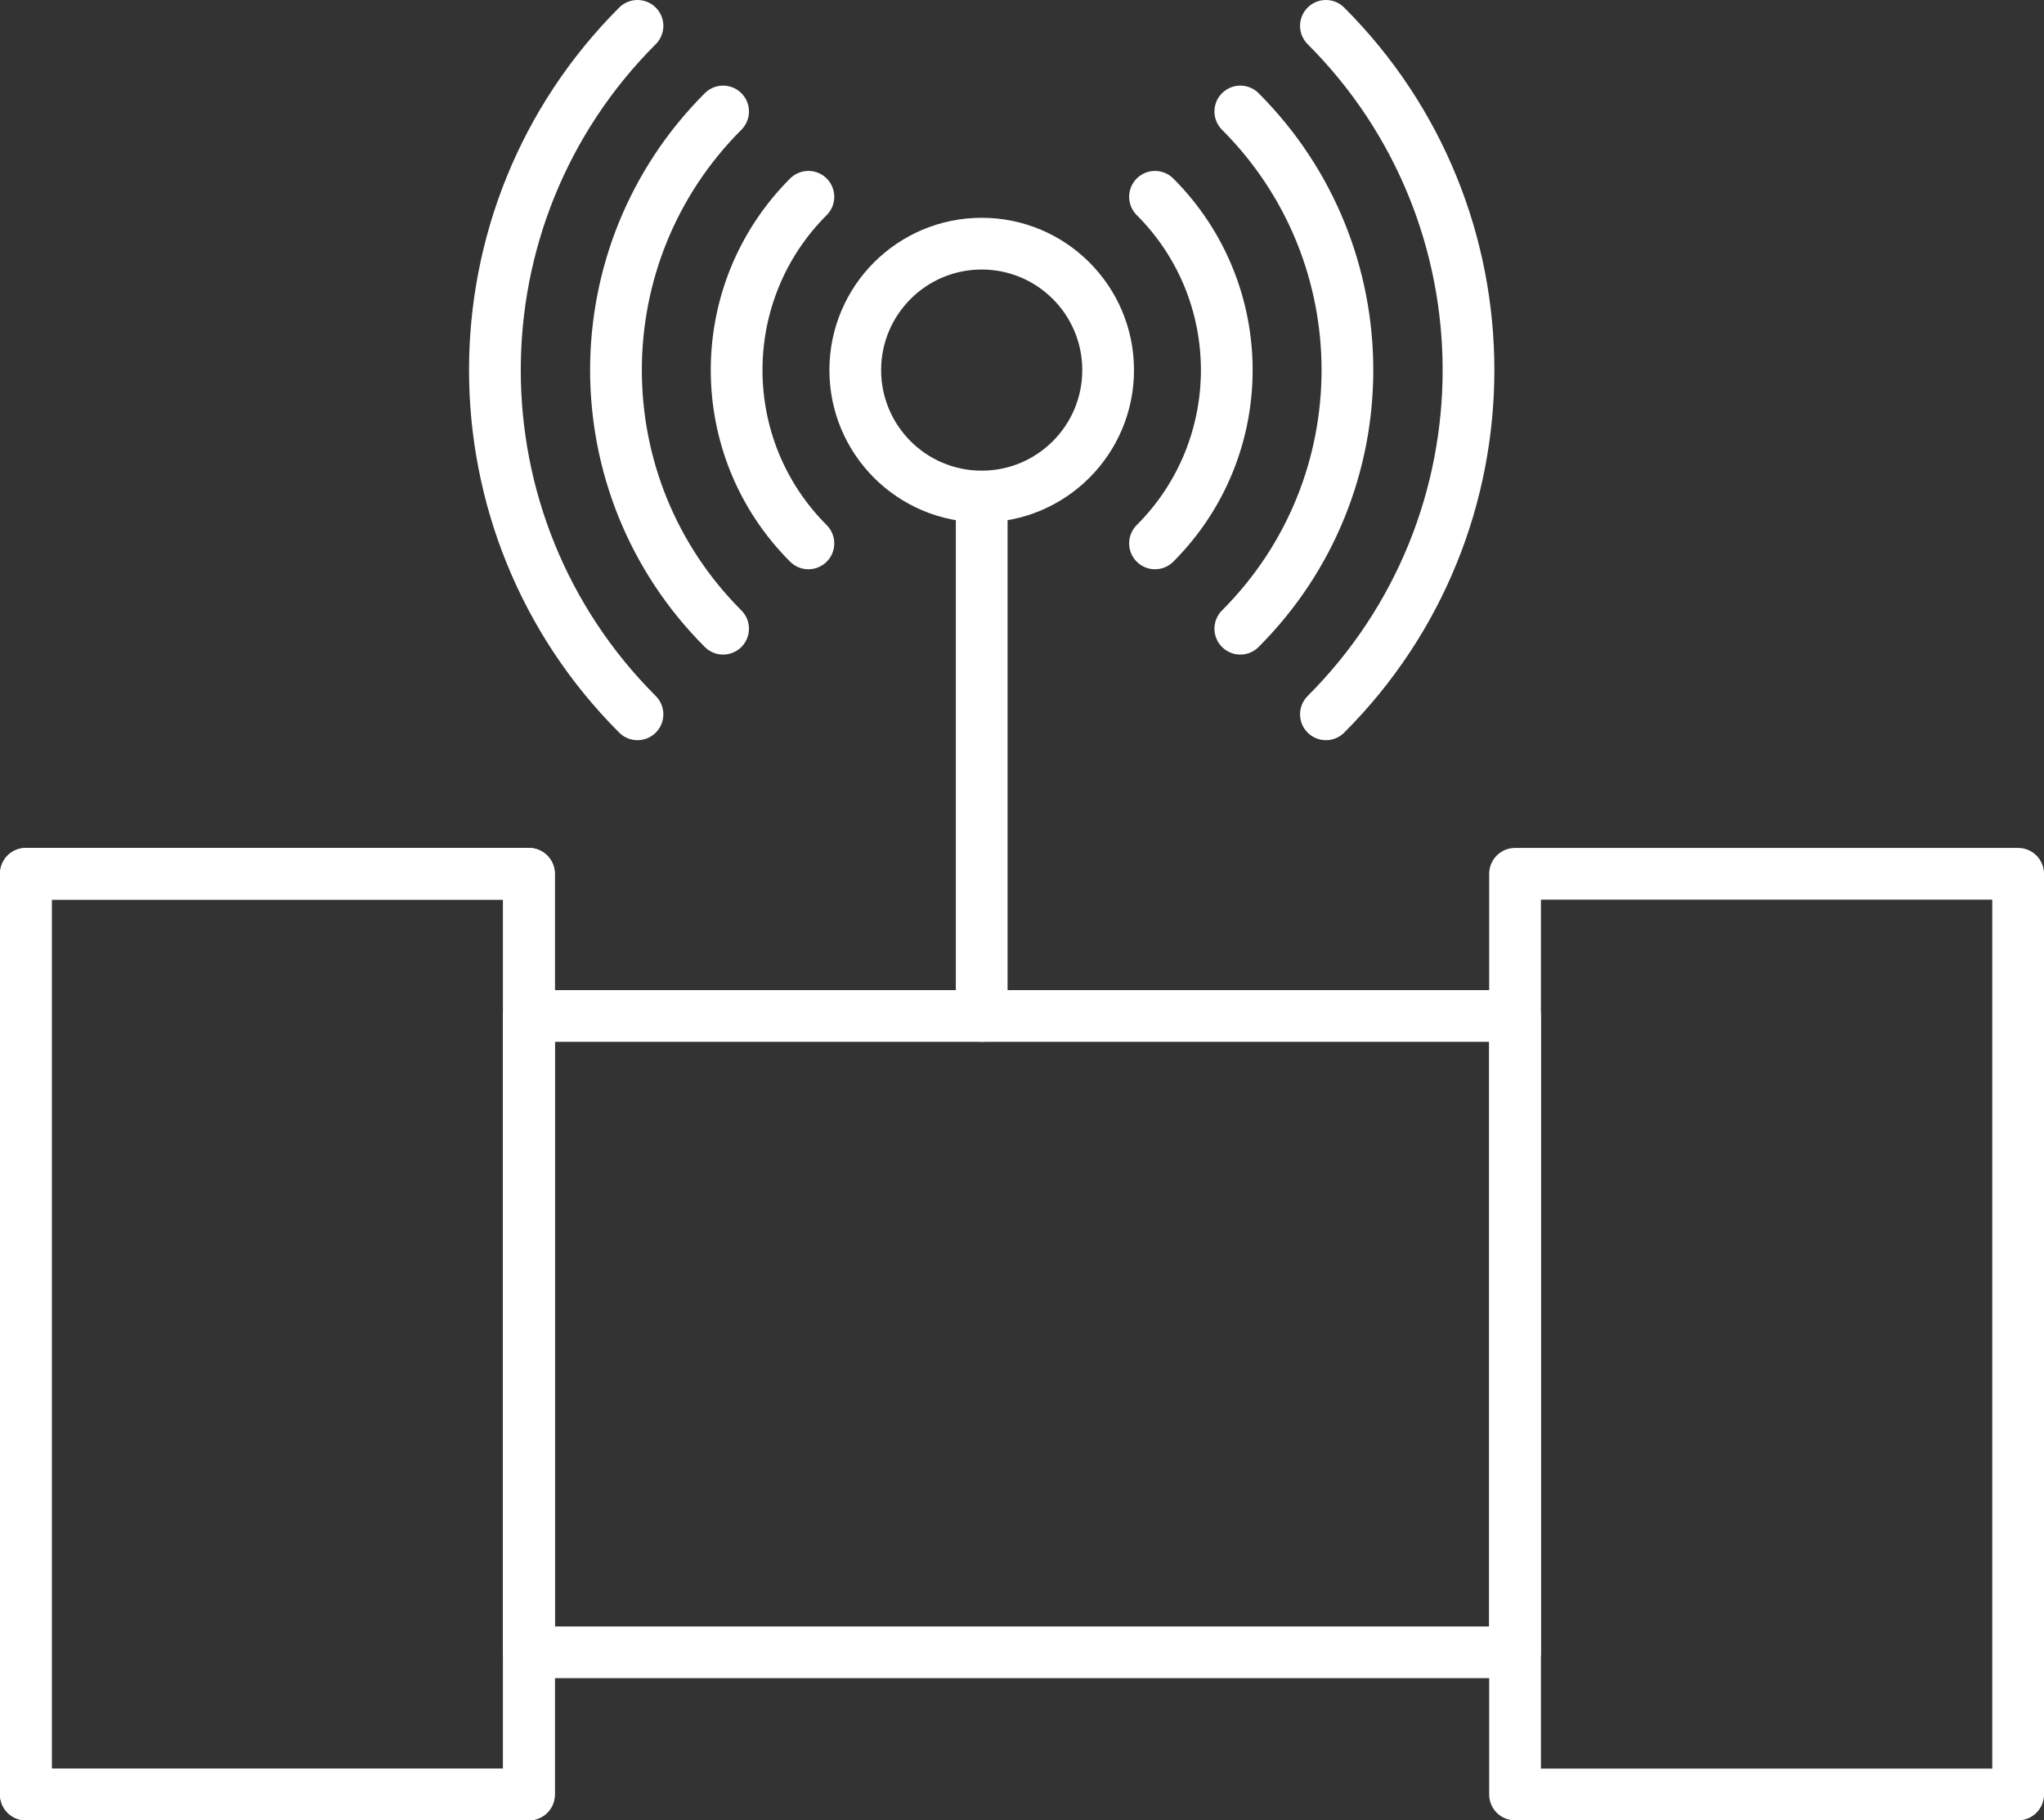 <?xml version="1.0" encoding="UTF-8"?><svg id="uuid-a2936cc9-3f2f-4b5f-af68-e7368ec7650d" xmlns="http://www.w3.org/2000/svg" viewBox="0 0 39.512 35.188"><rect x="0" y="0" width="39.512" height="35.188" fill="#333333" stroke="none"/><rect x=".5" y="16.891" width="9.725" height="17.797" style="fill:none; stroke:#fff; stroke-linecap:round; stroke-linejoin:round;"/><rect x=".5" y="16.891" width="9.725" height="17.797" style="fill:none; stroke:#fff; stroke-linecap:round; stroke-linejoin:round;"/><rect x="10.225" y="19.639" width="19.062" height="12.3" transform="translate(39.512 51.579) rotate(180)" style="fill:none; stroke:#fff; stroke-linecap:round; stroke-linejoin:round;"/><rect x="29.287" y="16.891" width="9.725" height="17.797" style="fill:none; stroke:#fff; stroke-linecap:round; stroke-linejoin:round;"/><line x1="18.977" y1="19.639" x2="18.977" y2="9.839" style="fill:none; stroke:#fff; stroke-linecap:round; stroke-linejoin:round;"/><path d="M22.327,10.504c1.85-1.85,1.85-4.85,0-6.7" style="fill:none; stroke:#fff; stroke-linecap:round; stroke-linejoin:round;"/><path d="M23.976,12.153c2.761-2.761,2.761-7.237,0-9.998" style="fill:none; stroke:#fff; stroke-linecap:round; stroke-linejoin:round;"/><path d="M25.631,13.808c3.675-3.675,3.675-9.633,0-13.308" style="fill:none; stroke:#fff; stroke-linecap:round; stroke-linejoin:round;"/><circle cx="18.977" cy="7.154" r="2.444" style="fill:none; stroke:#fff; stroke-linecap:round; stroke-linejoin:round;"/><path d="M15.627,10.504c-1.85-1.85-1.85-4.85,0-6.7" style="fill:none; stroke:#fff; stroke-linecap:round; stroke-linejoin:round;"/><path d="M13.978,12.153c-2.761-2.761-2.761-7.237,0-9.998" style="fill:none; stroke:#fff; stroke-linecap:round; stroke-linejoin:round;"/><path d="M12.323,13.808c-3.675-3.675-3.675-9.633,0-13.308" style="fill:none; stroke:#fff; stroke-linecap:round; stroke-linejoin:round;"/></svg>